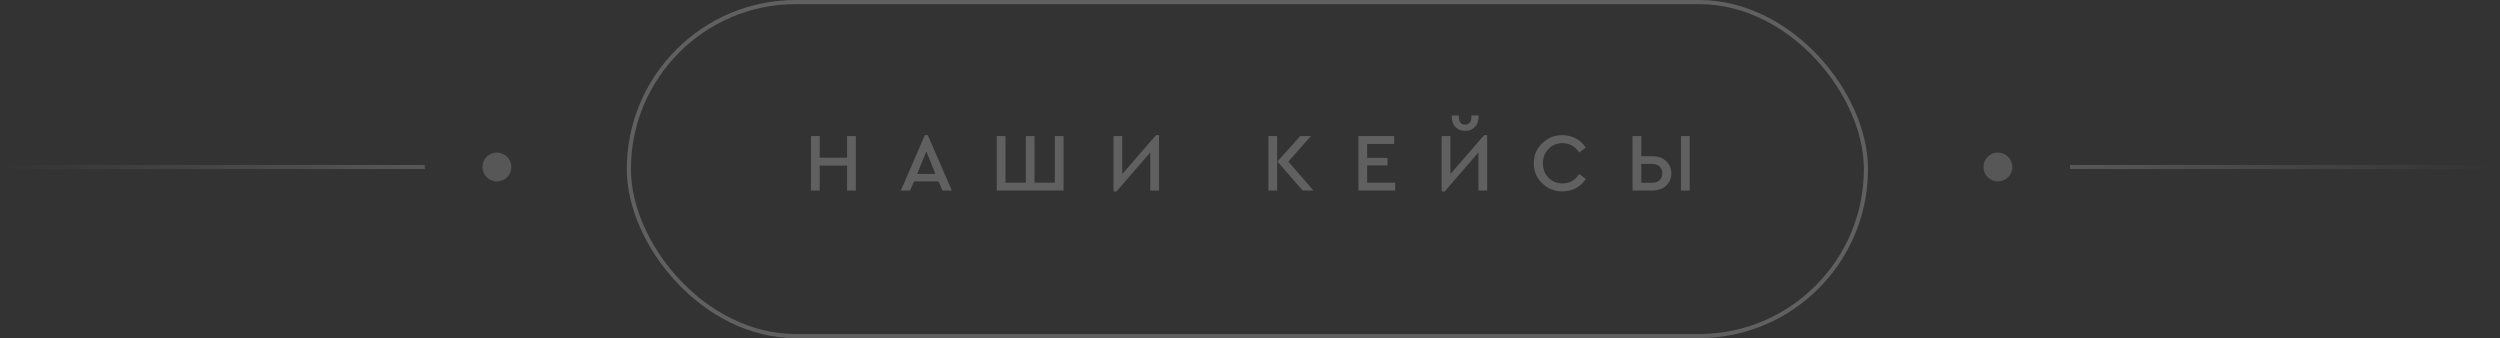 <?xml version="1.0" encoding="UTF-8"?> <svg xmlns="http://www.w3.org/2000/svg" width="451" height="61" viewBox="0 0 451 61" fill="none"><rect x="0" y="0" width="451" height="61" fill="#333333" stroke="none"/> <rect x="113.445" y="0.372" width="223.171" height="60.256" rx="30.128" stroke="white" stroke-opacity="0.22" stroke-width="0.744"></rect> <path d="M146.295 34.366V24.546H147.872V28.459H152.812V24.546H154.389V34.366H152.812V29.873H147.872V34.366H146.295ZM170.01 34.366L169.311 32.729H164.892L164.193 34.366H162.512L166.841 24.383H167.377L171.706 34.366H170.01ZM168.745 31.375L167.109 27.314L165.457 31.375H168.745ZM179.816 34.366V24.546H181.393V32.952H185.053V24.546H186.631V32.952H190.291V24.546H191.868V34.366H179.816ZM208.54 24.383H209.09V34.366H207.513V27.507L201.428 34.529H200.878V24.546H202.455V31.39L208.54 24.383ZM228.819 34.366V24.546H230.396V34.366H228.819ZM232.42 29.143L236.943 34.366H234.994L230.441 29.143L234.562 24.546H236.496L232.42 29.143ZM245.057 34.366V24.546H251.514V25.96H246.634V28.474H250.309V29.843H246.634V32.952H251.692V34.366H245.057ZM267.736 24.383H268.286V34.366H266.709V27.507L260.624 34.529H260.074V24.546H261.651V31.39L267.736 24.383ZM261.904 21.124V20.827H263.183V21.169C263.183 21.576 263.277 21.898 263.466 22.136C263.664 22.364 263.942 22.478 264.299 22.478C264.656 22.478 264.934 22.364 265.132 22.136C265.33 21.908 265.43 21.585 265.43 21.169V20.827H266.724V21.124C266.724 21.868 266.501 22.468 266.055 22.924C265.608 23.381 265.023 23.609 264.299 23.609C263.585 23.609 263.005 23.381 262.558 22.924C262.122 22.468 261.904 21.868 261.904 21.124ZM276.704 29.456C276.674 28.057 277.175 26.857 278.207 25.855C279.238 24.854 280.458 24.363 281.867 24.383C282.759 24.383 283.578 24.586 284.321 24.993C285.065 25.399 285.651 25.95 286.077 26.644L284.887 27.522C284.163 26.391 283.161 25.826 281.881 25.826C280.87 25.826 280.027 26.173 279.352 26.867C278.678 27.552 278.34 28.415 278.34 29.456C278.34 30.497 278.678 31.365 279.352 32.06C280.027 32.744 280.87 33.086 281.881 33.086C283.161 33.086 284.163 32.521 284.887 31.39L286.077 32.268C285.651 32.972 285.065 33.528 284.321 33.934C283.587 34.331 282.769 34.529 281.867 34.529C280.458 34.549 279.238 34.058 278.207 33.056C277.175 32.055 276.674 30.855 276.704 29.456ZM294.51 34.366V24.546H296.087V28.177H298.066C299.077 28.177 299.901 28.464 300.535 29.039C301.18 29.615 301.503 30.359 301.503 31.271C301.503 32.184 301.185 32.928 300.55 33.503C299.916 34.078 299.087 34.366 298.066 34.366H294.51ZM296.087 32.967H298.051C298.616 32.967 299.063 32.813 299.39 32.506C299.717 32.199 299.881 31.787 299.881 31.271C299.881 30.755 299.717 30.344 299.39 30.036C299.063 29.729 298.616 29.575 298.051 29.575H296.087V32.967ZM303.243 34.366V24.546H304.82V34.366H303.243Z" fill="white" fill-opacity="0.22"></path> <circle opacity="0.22" cx="89.64" cy="30.128" r="2.604" fill="#D9D9D9"></circle> <rect opacity="0.22" y="29.756" width="76.622" height="0.744" fill="url(#paint0_linear_83_670)"></rect> <circle opacity="0.22" cx="2.604" cy="2.604" r="2.604" transform="matrix(-1 0 0 1 363.025 27.524)" fill="#D9D9D9"></circle> <rect opacity="0.22" width="76.622" height="0.744" transform="matrix(-1 0 0 1 450.062 29.756)" fill="url(#paint1_linear_83_670)"></rect> <defs> <linearGradient id="paint0_linear_83_670" x1="76.622" y1="30.5" x2="-5.25159e-07" y2="30.5" gradientUnits="userSpaceOnUse"> <stop stop-color="#D9D9D9"></stop> <stop offset="1" stop-color="#D9D9D9" stop-opacity="0"></stop> </linearGradient> <linearGradient id="paint1_linear_83_670" x1="76.622" y1="0.744" x2="-5.25159e-07" y2="0.744" gradientUnits="userSpaceOnUse"> <stop stop-color="#D9D9D9"></stop> <stop offset="1" stop-color="#D9D9D9" stop-opacity="0"></stop> </linearGradient> </defs> </svg> 